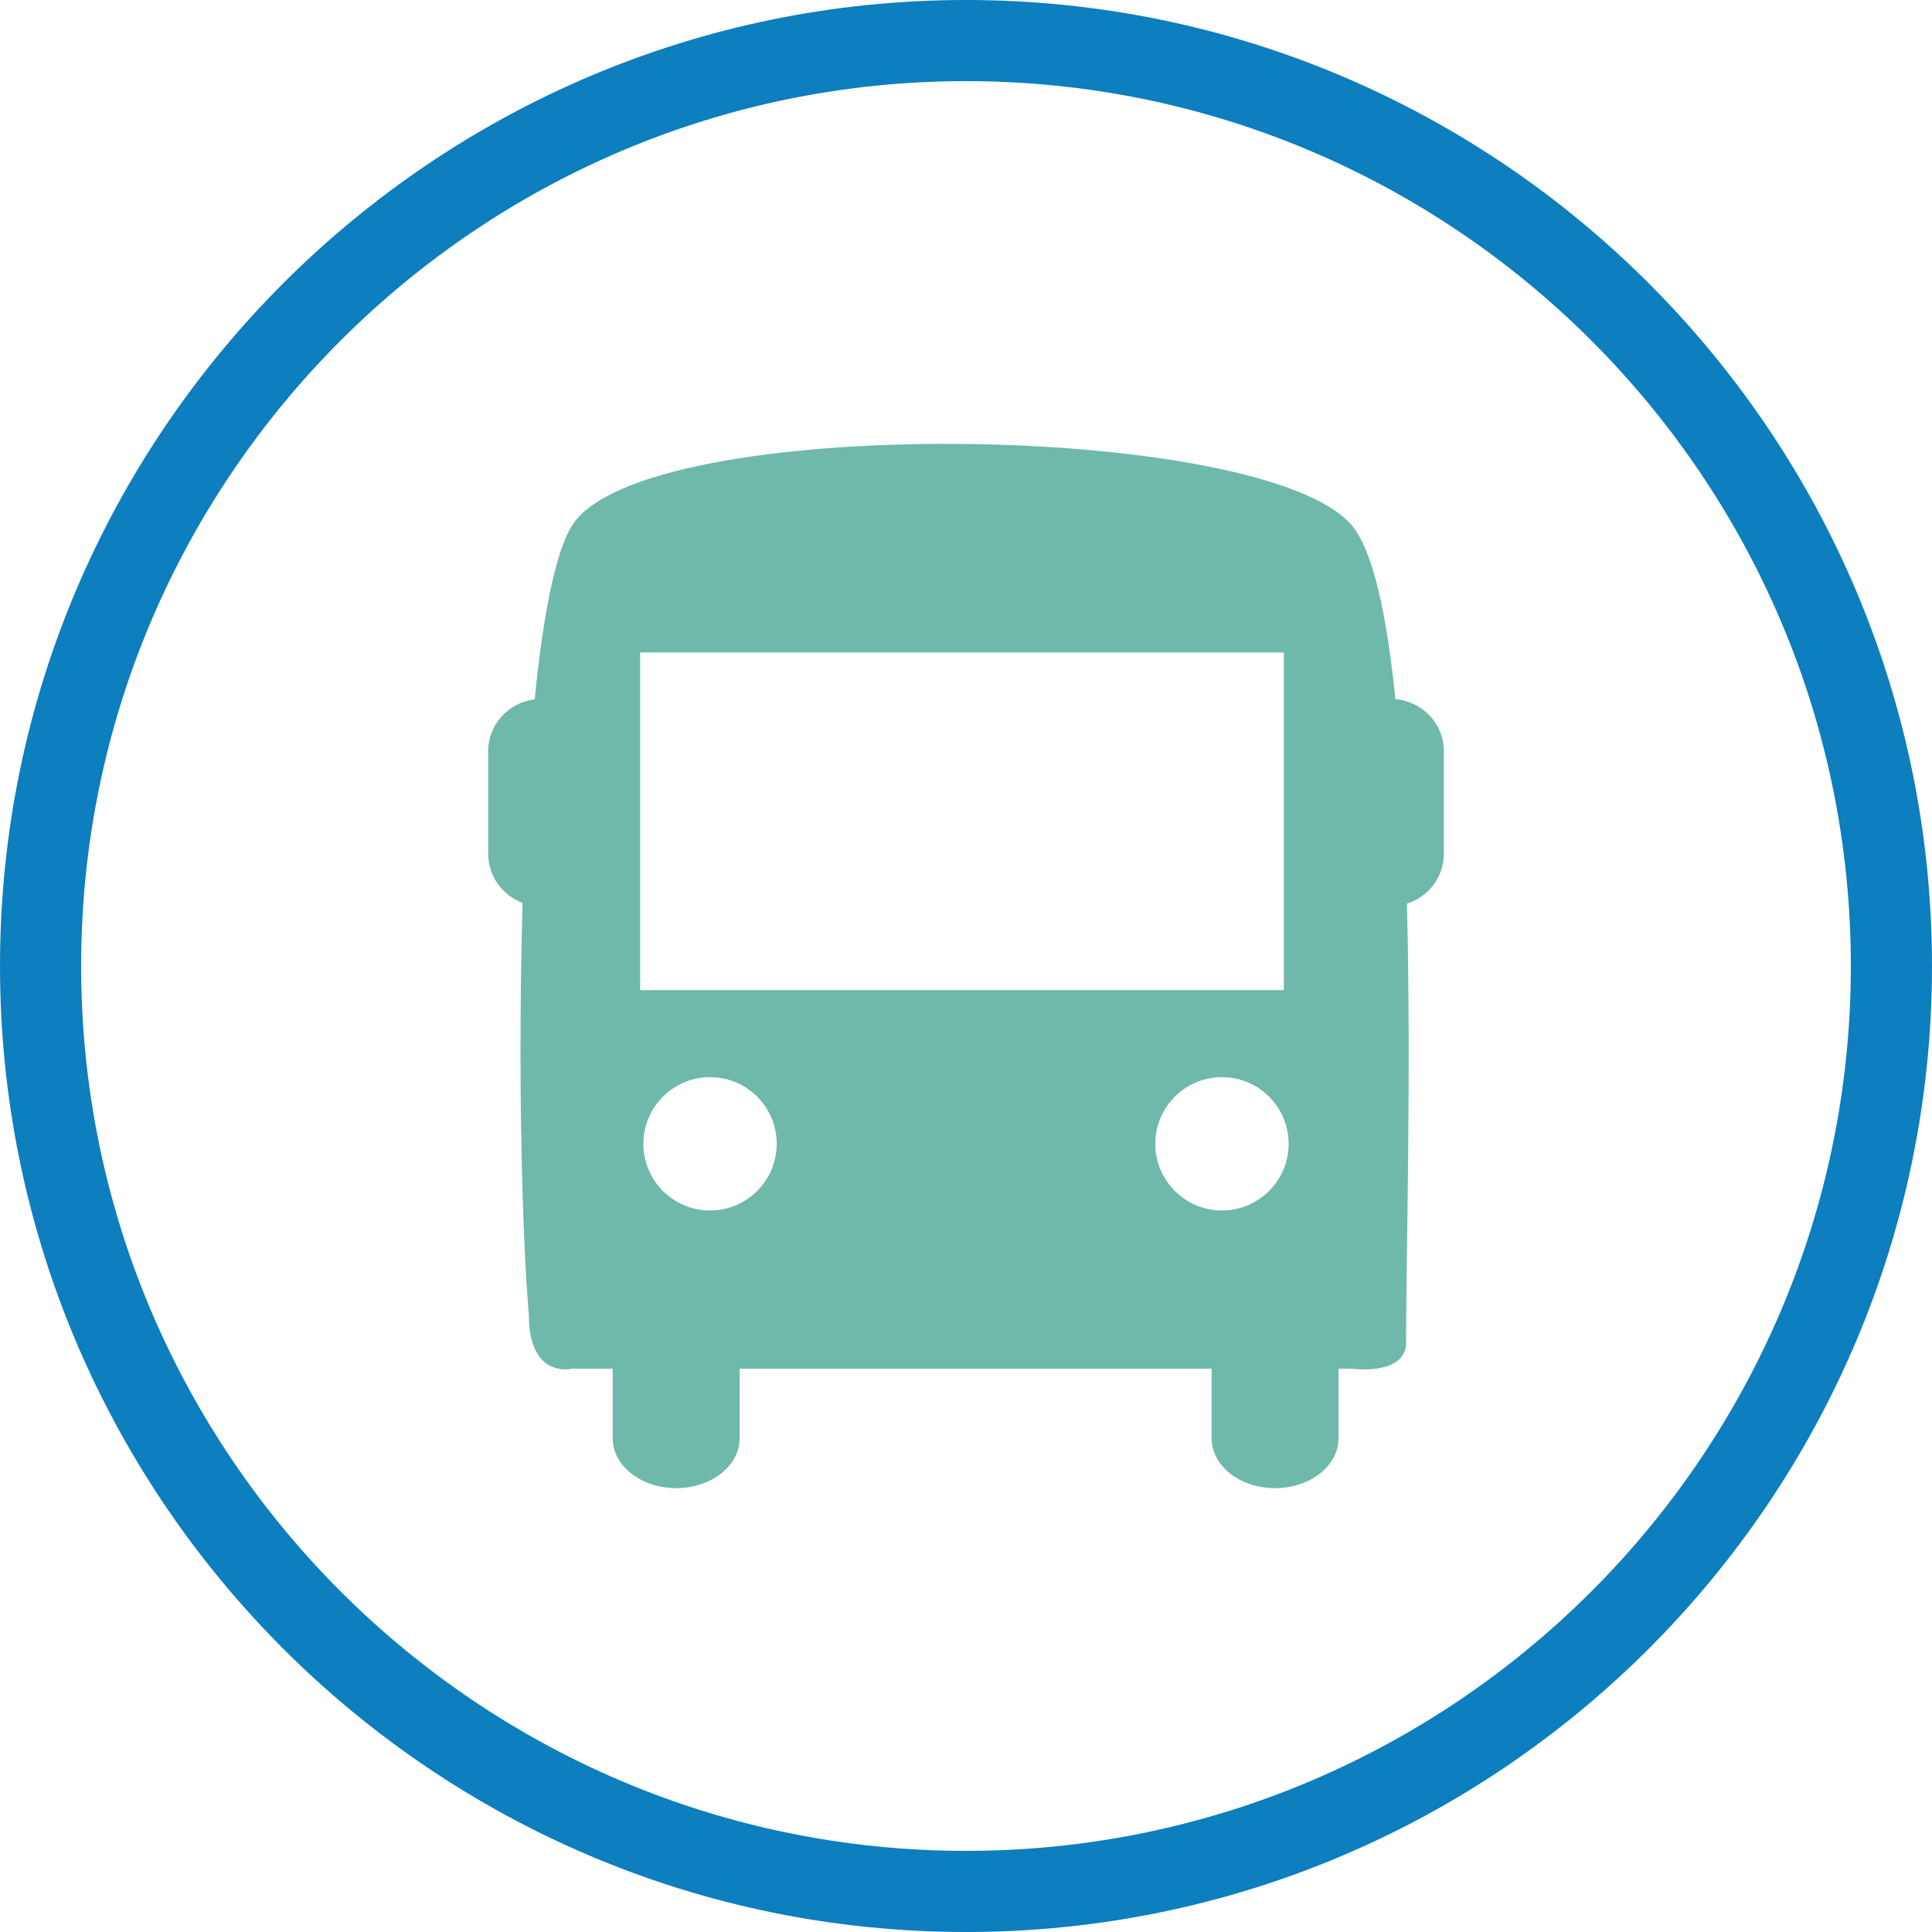 <?xml version="1.0" encoding="UTF-8"?>
<svg id="Vrstva_1" xmlns="http://www.w3.org/2000/svg" width="50.404mm" height="50.404mm" version="1.1" viewBox="0 0 142.877 142.877">
  <!-- Generator: Adobe Illustrator 29.0.1, SVG Export Plug-In . SVG Version: 2.1.0 Build 192)  -->
  <defs>
    <style>
      .st0 {
        fill: #0d7ebe;
      }

      .st1 {
        fill: #6fb9ab;
      }
    </style>
  </defs>
  <path class="st0" d="M71.438,142.877C32.047,142.877,0,110.831,0,71.439S32.047,0,71.438,0s71.438,32.047,71.438,71.439-32.047,71.438-71.438,71.438ZM71.438,6C35.355,6,6,35.356,6,71.439s29.355,65.438,65.438,65.438,65.438-29.355,65.438-65.438S107.521,6,71.438,6Z"/>
  <path class="st1" d="M103.196,51.708c-.631-6.165-1.635-10.964-3.224-12.851-6.552-7.757-52.45-8.325-57.661,0-1.275,2.04-2.169,6.822-2.769,12.861-1.936.228-3.443,1.858-3.443,3.853v7.552c0,1.679,1.064,3.095,2.549,3.648-.352,11.894-.066,24.303.461,30.475,0,4.764,3.201,3.974,3.201,3.974h3v5.143c0,2.04,2.102,3.69,4.693,3.69,2.594,0,4.696-1.65,4.696-3.69v-5.143h34.901v5.143c0,2.04,2.101,3.69,4.694,3.69,2.59,0,4.693-1.65,4.693-3.69v-5.143h.986s3.766.517,4.008-1.727c0-6.154.388-19.794.068-32.669,1.579-.495,2.731-1.95,2.731-3.7v-7.552c.002-2.043-1.579-3.7-3.583-3.863ZM47.34,48.253h47.602v24.968h-47.602v-24.968ZM52.51,89.518c-2.72,0-4.93-2.21-4.93-4.93 0-2.72,2.21-4.93,4.93-4.93,2.72,0,4.93,2.21,4.93,4.93,0,2.719-2.21,4.93-4.93,4.93ZM90.367,89.518c-2.72,0-4.93-2.21-4.93-4.93 0-2.72,2.21-4.93,4.93-4.93,2.72,0,4.93,2.21,4.93,4.93,0,2.719-2.21,4.93-4.93,4.93Z"/>
</svg>